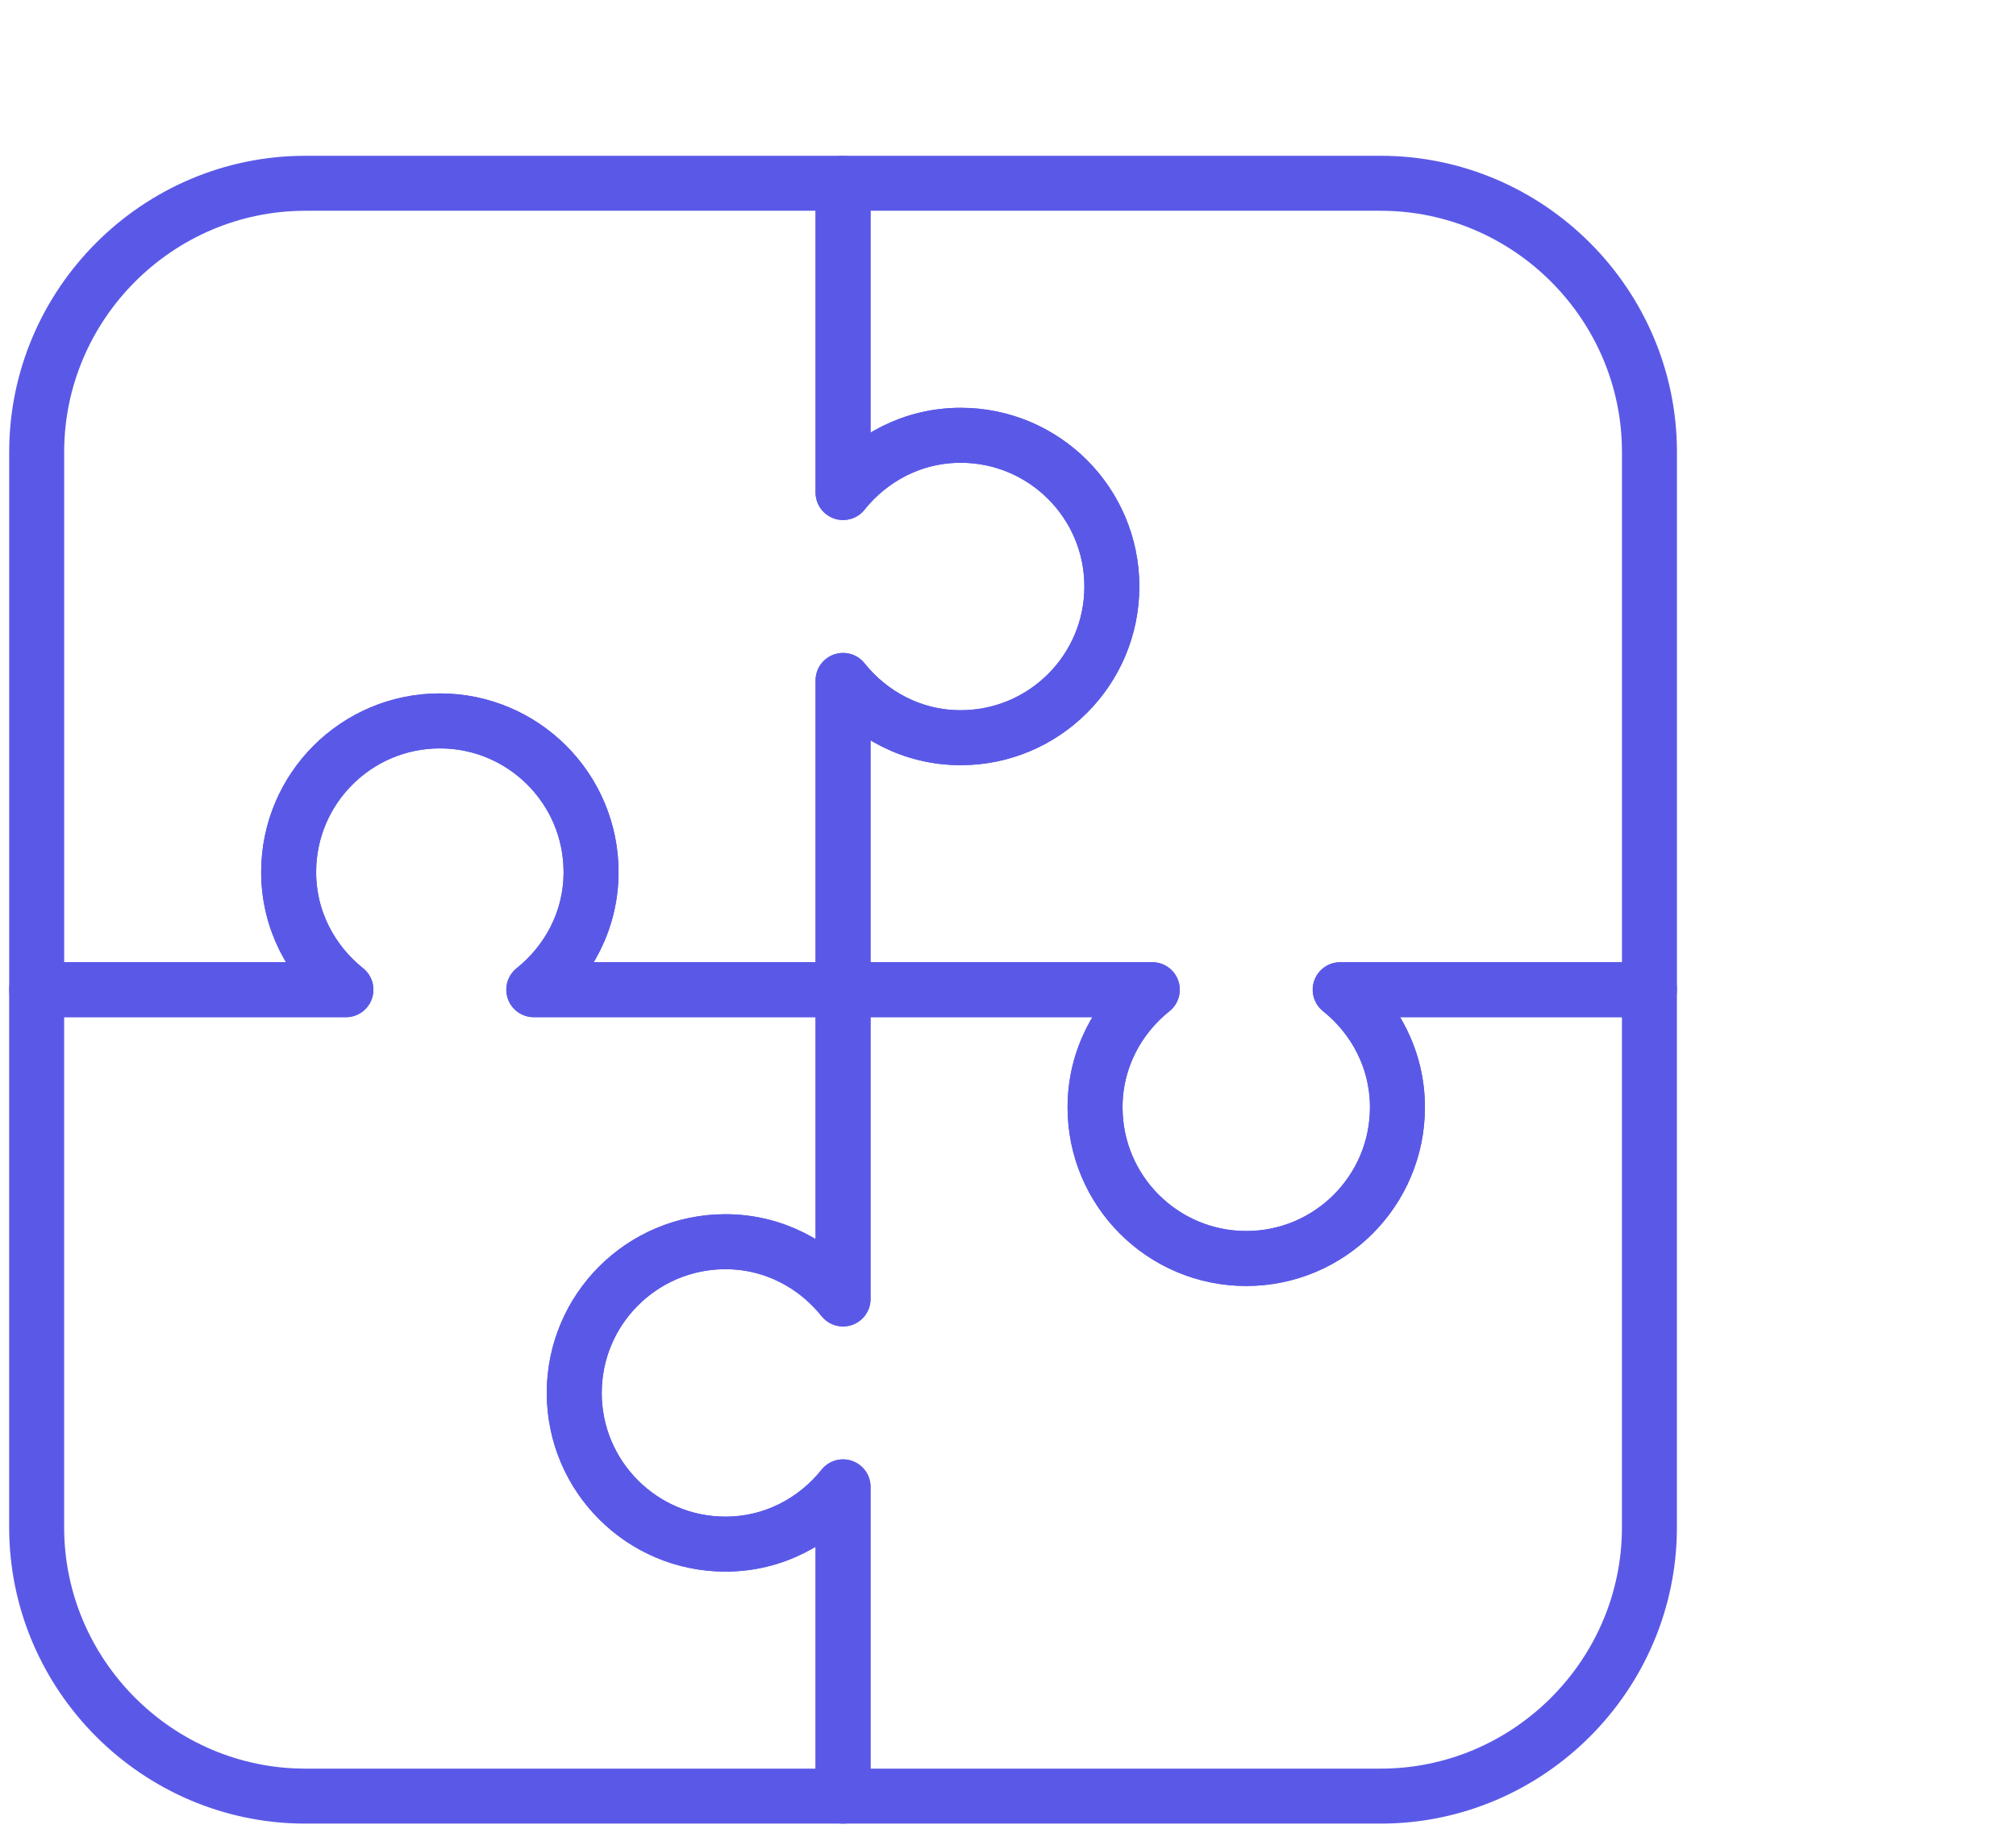 <svg xmlns="http://www.w3.org/2000/svg" width="55" height="50" viewBox="0 0 55 50">
  <g fill="none" fill-rule="evenodd" stroke="#5A59E7" stroke-linecap="round" stroke-linejoin="round" stroke-width="1.5" transform="translate(1 5)">
    <path d="M25.209,6.875 C23.904,6.875 22.756,7.492 22,8.437 L22,-0 L7.333,-0 C3.3,-0 0.001,3.3 0.001,7.333 L0.001,22 L8.437,22 C7.492,21.244 6.875,20.096 6.875,18.792 C6.875,16.514 8.722,14.667 11.001,14.667 C13.278,14.667 15.126,16.514 15.126,18.792 C15.126,20.096 14.508,21.244 13.563,22 L22,22 L22,13.563 C22.756,14.508 23.904,15.125 25.209,15.125 C27.486,15.125 29.334,13.278 29.334,11 C29.334,8.722 27.486,6.875 25.209,6.875 Z"/>
    <path d="M37.125,25.208 C37.125,23.904 36.508,22.755 35.563,22 L44,22 L44,7.333 C44,3.3 40.7,0 36.667,0 L22,0 L22,8.436 C22.756,7.492 23.904,6.875 25.208,6.875 C27.487,6.875 29.333,8.721 29.333,11 C29.333,13.278 27.487,15.125 25.208,15.125 C23.904,15.125 22.756,14.508 22,13.563 L22,22 L30.437,22 C29.492,22.755 28.875,23.904 28.875,25.208 C28.875,27.486 30.722,29.333 33,29.333 C35.278,29.333 37.125,27.486 37.125,25.208 Z"/>
    <path d="M18.791,37.125 C20.096,37.125 21.244,36.508 22,35.563 L22,44 L36.666,44 C40.7,44 43.999,40.7 43.999,36.667 L43.999,22 L35.563,22 C36.508,22.756 37.124,23.904 37.124,25.208 C37.124,27.486 35.279,29.333 32.999,29.333 C30.721,29.333 28.875,27.486 28.875,25.208 C28.875,23.904 29.491,22.756 30.436,22 L22,22 L22,30.437 C21.244,29.492 20.096,28.875 18.791,28.875 C16.514,28.875 14.666,30.722 14.666,33 C14.666,35.278 16.514,37.125 18.791,37.125 Z"/>
    <path d="M6.875,18.792 C6.875,20.096 7.492,21.244 8.437,22 L0,22 L0,36.667 C0,40.7 3.3,44 7.333,44 L22,44 L22,35.563 C21.244,36.508 20.096,37.125 18.792,37.125 C16.514,37.125 14.667,35.278 14.667,33 C14.667,30.722 16.514,28.875 18.792,28.875 C20.096,28.875 21.244,29.492 22,30.437 L22,22 L13.563,22 C14.508,21.244 15.125,20.096 15.125,18.792 C15.125,16.514 13.278,14.667 11,14.667 C8.722,14.667 6.875,16.514 6.875,18.792 Z"/>
  </g>
</svg>
